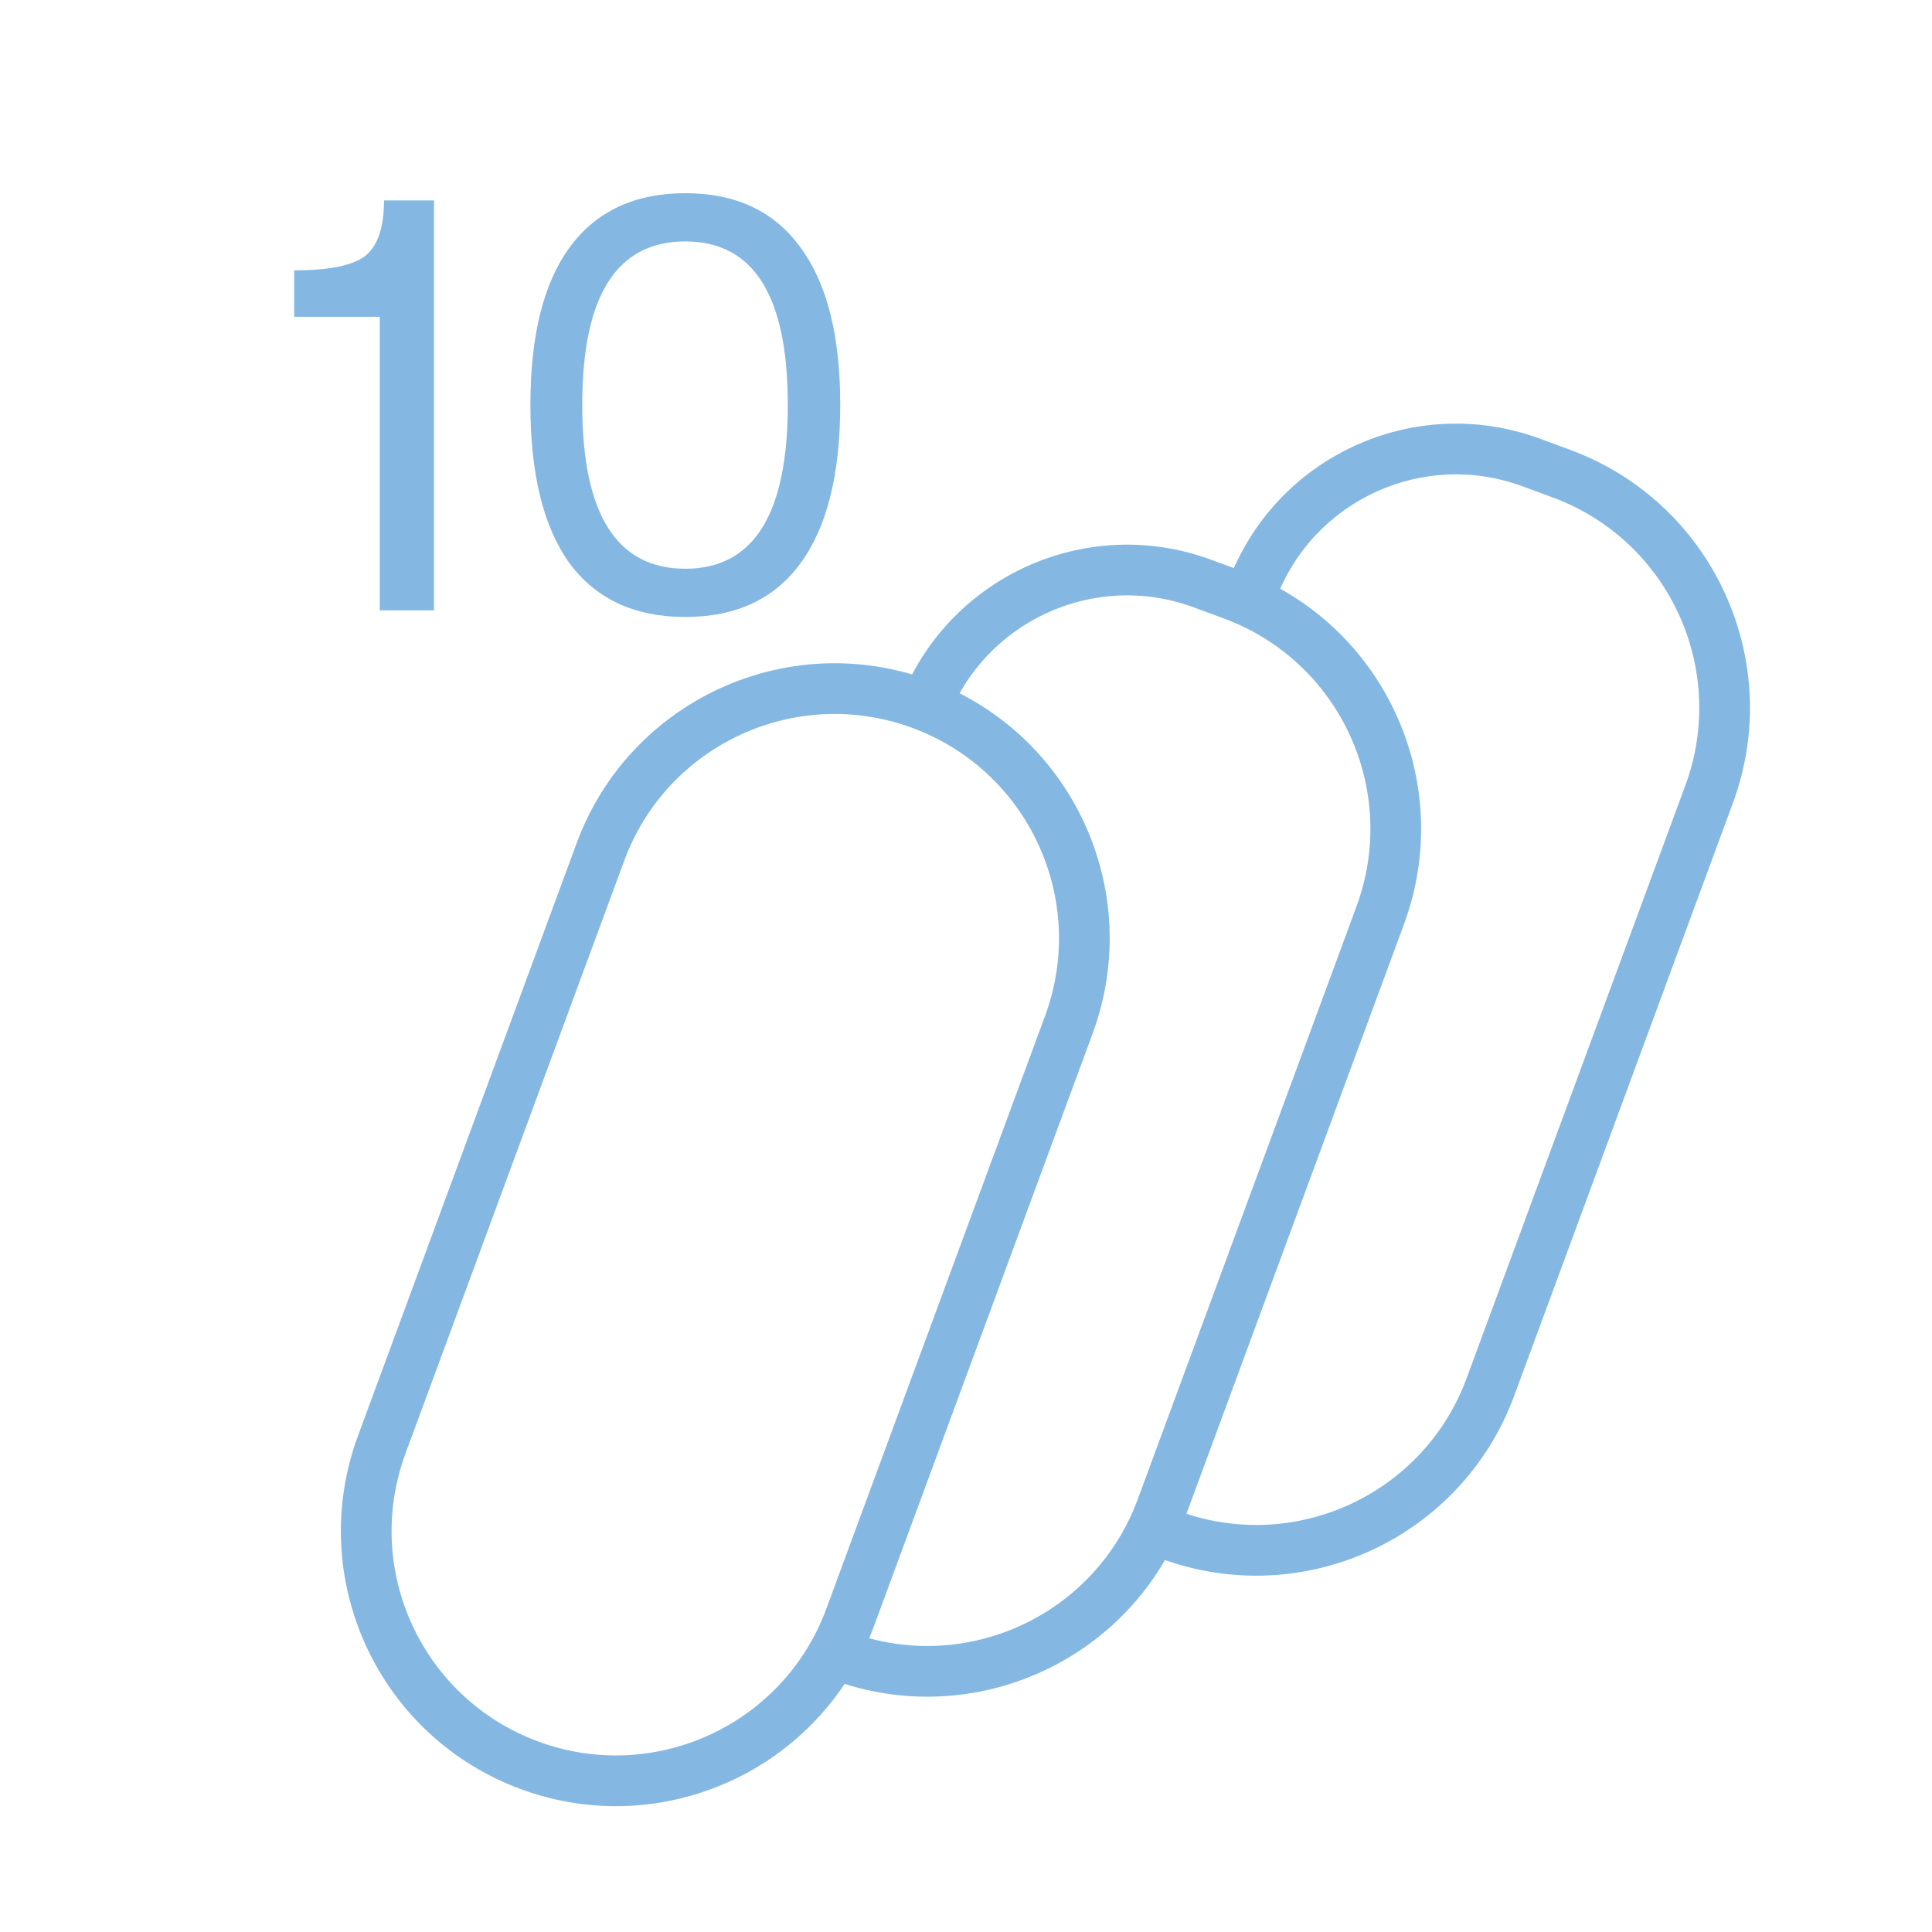 <svg width="500" height="500" viewBox="0 0 500 500" fill="none" xmlns="http://www.w3.org/2000/svg">
<path d="M245.023 186.615C254.532 160.844 283.132 147.662 308.902 157.171L316.695 160.046C346.769 171.142 362.153 204.518 351.057 234.593L294.449 388.012C283.352 418.086 249.976 433.47 219.902 422.374L215.36 434.684C252.233 448.29 293.155 429.428 306.761 392.554L363.368 239.135C376.974 202.262 358.111 161.34 321.237 147.734L313.445 144.859C280.875 132.841 244.73 149.503 232.712 182.072L231.762 184.648L244.073 189.19L245.023 186.615Z" fill="#84B8E3"/>
<path d="M330.132 155.296C339.64 129.526 368.24 116.344 394.011 125.852L401.803 128.727C431.877 139.824 447.262 173.2 436.165 203.274L379.557 356.693C368.461 386.767 335.085 402.152 305.01 391.055L300.468 403.366C337.342 416.972 378.263 398.11 391.869 361.236L448.477 207.817C462.082 170.943 443.219 130.021 406.346 116.416L398.554 113.541C365.984 101.523 329.838 118.184 317.821 150.754L316.871 153.329L329.181 157.872L330.132 155.296Z" fill="#84B8E3"/>
<path d="M161.553 222.738C172.65 192.664 206.026 177.279 236.1 188.376C266.174 199.473 281.559 232.848 270.462 262.923L213.854 416.342C202.757 446.416 169.382 461.8 139.307 450.704C109.233 439.607 93.849 406.231 104.945 376.157L161.553 222.738ZM92.635 371.615C79.029 408.488 97.891 449.409 134.765 463.014C171.639 476.62 212.56 457.758 226.166 420.884L282.774 267.465C296.379 230.592 277.516 189.67 240.643 176.064C203.769 162.459 162.848 181.322 149.242 218.196L92.635 371.615Z" fill="#84B8E3"/>
<path d="M207.158 145.787C200.397 155.043 190.465 159.671 177.361 159.671C164.256 159.671 154.272 155.043 147.408 145.787C140.648 136.426 137.268 122.75 137.268 104.758C137.268 86.869 140.648 73.297 147.408 64.04C154.272 54.68 164.256 50 177.361 50C190.465 50 200.397 54.68 207.158 64.04C214.022 73.297 217.454 86.869 217.454 104.758C217.454 122.75 214.022 136.426 207.158 145.787ZM177.361 147.191C195.041 147.191 203.882 133.046 203.882 104.758C203.882 76.573 195.041 62.48 177.361 62.48C159.576 62.48 150.684 76.573 150.684 104.758C150.684 133.046 159.576 147.191 177.361 147.191Z" fill="#84B8E3"/>
<path d="M98.285 157.956V81.982H76.133V69.97C85.389 69.97 91.577 68.669 94.697 66.069C97.817 63.469 99.377 58.737 99.377 51.873H112.326V157.956H98.285Z" fill="#84B8E3"/>
</svg>
